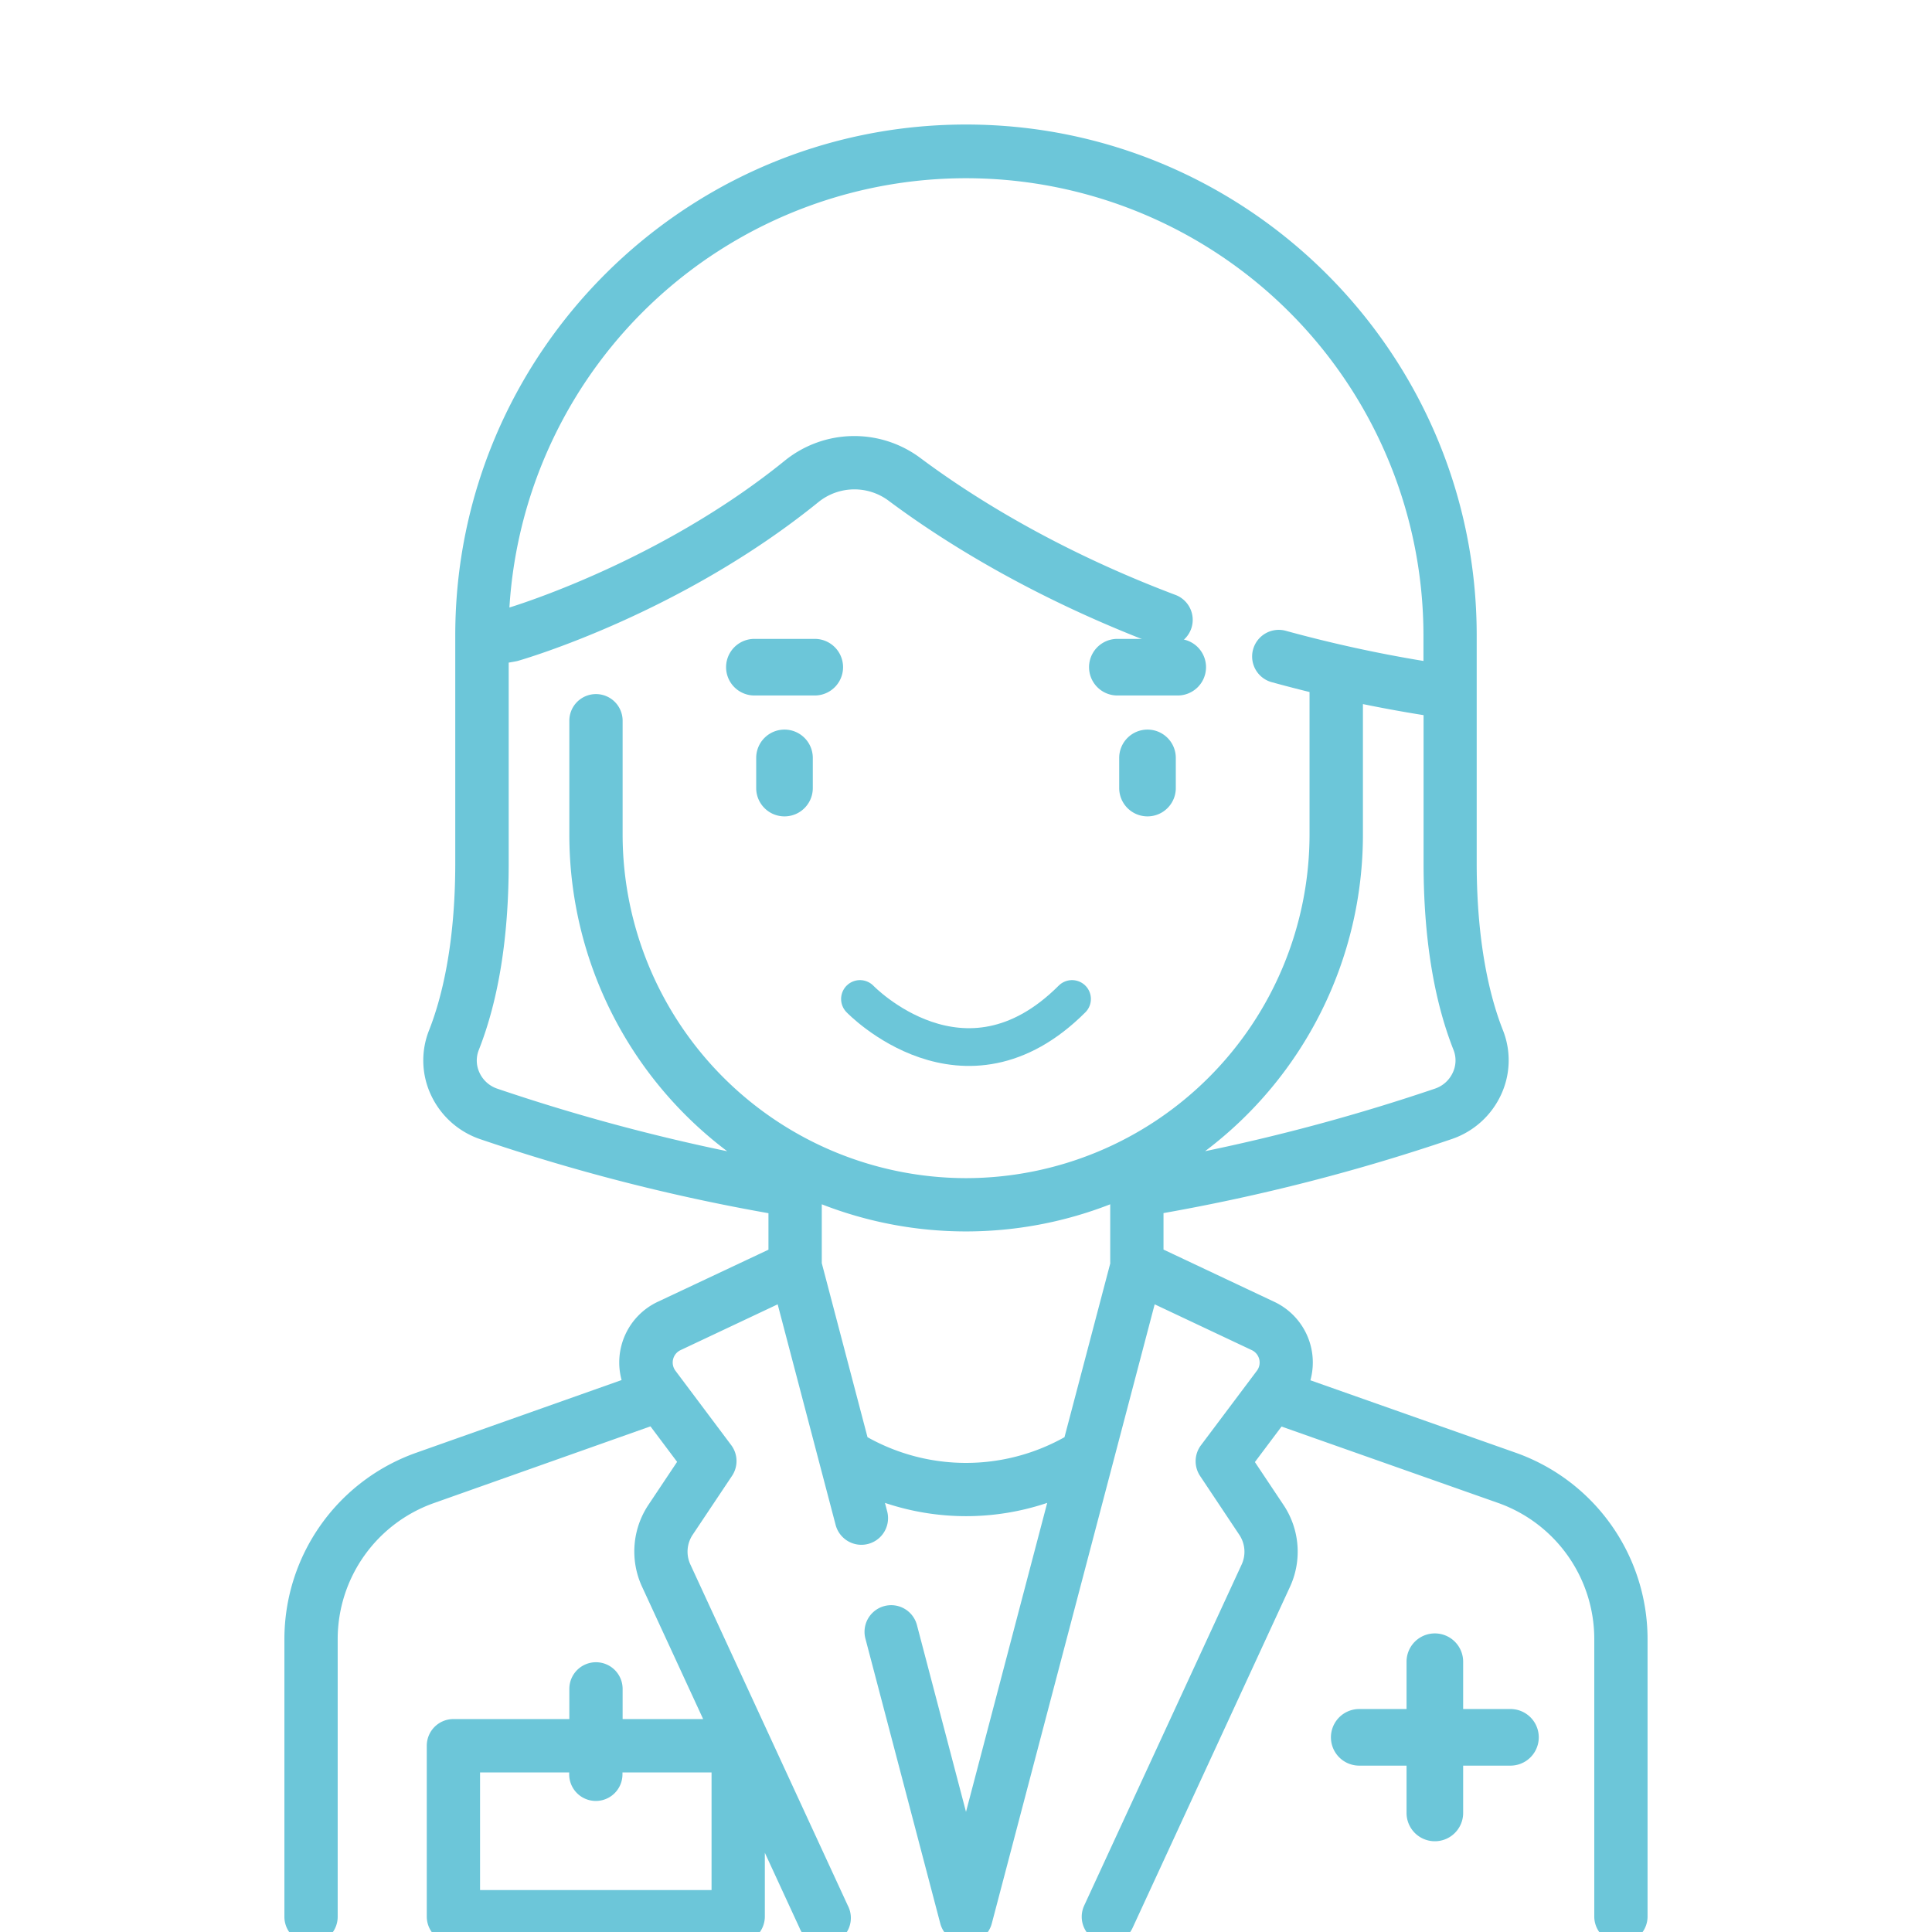 <svg id="Capa_1" data-name="Capa 1" xmlns="http://www.w3.org/2000/svg" viewBox="0 0 512 512"><defs><style>.cls-1{fill:#6cc6d9;}.cls-2{fill:none;stroke:#6cc6d9;stroke-linecap:round;stroke-miterlimit:10;stroke-width:10px;}</style></defs><title>Sielska_Przychodnia_Ewa</title><path class="cls-1" d="M401.71,385l-54.44-19.21A17.76,17.76,0,0,0,337.71,345l-29.37-13.85v-9.67a515.6,515.6,0,0,0,76.43-19.63,22.27,22.27,0,0,0,13-11.68,21.62,21.62,0,0,0,.51-17.18c-3.16-8-6.94-22.2-6.94-44.3V168.35C391.35,93.72,330.63,33,256,33S120.65,93.72,120.65,168.35v60.37c0,22.1-3.78,36.29-6.94,44.3a21.62,21.62,0,0,0,.51,17.18,22.3,22.3,0,0,0,13,11.68,515.6,515.6,0,0,0,76.43,19.63v9.67L174.29,345a17.76,17.76,0,0,0-9.56,20.73L110.29,385a52.42,52.42,0,0,0-34.92,49.36v73.61a7.06,7.06,0,1,0,14.12,0V434.33a38.27,38.27,0,0,1,25.5-36L172.38,378l7.06,9.41-7.64,11.45a22.28,22.28,0,0,0-1.68,21.57l16.22,35.14H165v-8a7.06,7.06,0,0,0-14.12,0v8H120.16a7.06,7.06,0,0,0-7.06,7.06v45.28a7.06,7.06,0,0,0,7.06,7.06h75.47a7.06,7.06,0,0,0,7.06-7.06V491l9.17,19.87A7.06,7.06,0,1,0,224.68,505l-41.74-90.43a8.08,8.08,0,0,1,.61-7.82L194,391.11a7.05,7.05,0,0,0-.23-8.15L179,363.26a3.63,3.63,0,0,1,1.35-5.46l25.74-12.14,15.36,58.46a7.06,7.06,0,1,0,13.66-3.59l-.59-2.25a67.45,67.45,0,0,0,43,0L256,480.16l-13-49.5a7.06,7.06,0,1,0-13.66,3.58l19.84,75.49a7.06,7.06,0,0,0,13.66,0L306,345.66l25.74,12.14a3.63,3.63,0,0,1,1.35,5.46L318.27,383a7.05,7.05,0,0,0-.23,8.15l10.41,15.62a8.08,8.08,0,0,1,.61,7.82L287.32,505a7.06,7.06,0,0,0,12.82,5.92l41.74-90.44a22.28,22.28,0,0,0-1.68-21.57l-7.64-11.45,7.06-9.41L397,398.29a38.27,38.27,0,0,1,25.5,36v73.61a7.06,7.06,0,0,0,14.12,0V434.33A52.42,52.42,0,0,0,401.71,385ZM188.57,500.88H127.22V469.72h23.62v.49a7.06,7.06,0,1,0,14.12,0v-.49h23.61v31.16ZM385,284.26a8,8,0,0,1-4.72,4.24,515.41,515.41,0,0,1-60.93,16.58,105.06,105.06,0,0,0,41.84-83.91V186.59q8,1.64,16.07,2.93v39.2c0,19.53,2.67,36.18,7.93,49.5A7.56,7.56,0,0,1,385,284.26Zm-90.75,50.48L282.1,380.87a53.39,53.39,0,0,1-52.2,0l-12.12-46.12V319.15a105.18,105.18,0,0,0,76.44,0v15.59ZM256,312.22a91.14,91.14,0,0,1-91-91.05V191a7.06,7.06,0,0,0-14.12,0v30.18a105,105,0,0,0,41.84,83.91,515.41,515.41,0,0,1-60.93-16.58,8,8,0,0,1-4.72-4.24,7.56,7.56,0,0,1-.19-6c5.26-13.32,7.93-30,7.93-49.5V175.6c1.09-.18,2.13-.37,2.43-.46,1.75-.5,43.32-12.6,79.74-42.15a15.17,15.17,0,0,1,18.65-.19c13.91,10.37,37.47,25.38,70.72,38a7.06,7.06,0,1,0,5-13.2c-31.73-12-54.11-26.29-67.3-36.12a29.27,29.27,0,0,0-36,.54C177.9,146.48,143,158.5,135,161a121.23,121.23,0,0,1,242.23,7.31v6.85a357.4,357.4,0,0,1-36.33-7.95,7.06,7.06,0,1,0-3.75,13.61q4.91,1.35,9.89,2.57v37.74A91.14,91.14,0,0,1,256,312.22Z"/><path class="cls-1" d="M215.92,169.31h-16a7.5,7.5,0,0,0,0,15h16a7.5,7.5,0,1,0,0-15Z"/><path class="cls-1" d="M312.11,169.31h-16a7.5,7.5,0,0,0,0,15h16a7.5,7.5,0,0,0,0-15Z"/><path class="cls-1" d="M400.29,452.91H387.75V440.37a7.5,7.5,0,0,0-15,0v12.54H360.21a7.5,7.5,0,0,0,0,15h12.54v12.54a7.5,7.5,0,1,0,15,0V467.91h12.54a7.5,7.5,0,0,0,0-15Z"/><path class="cls-1" d="M207.9,193.35a7.5,7.5,0,0,0-7.5,7.5v8a7.5,7.5,0,0,0,15,0v-8A7.5,7.5,0,0,0,207.9,193.35Z"/><path class="cls-1" d="M304.1,193.35a7.5,7.5,0,0,0-7.5,7.5v8a7.5,7.5,0,0,0,15,0v-8A7.5,7.5,0,0,0,304.1,193.35Z"/><path class="cls-2" d="M227.9,264.74s27.53,28.67,56.2,0"/></svg>